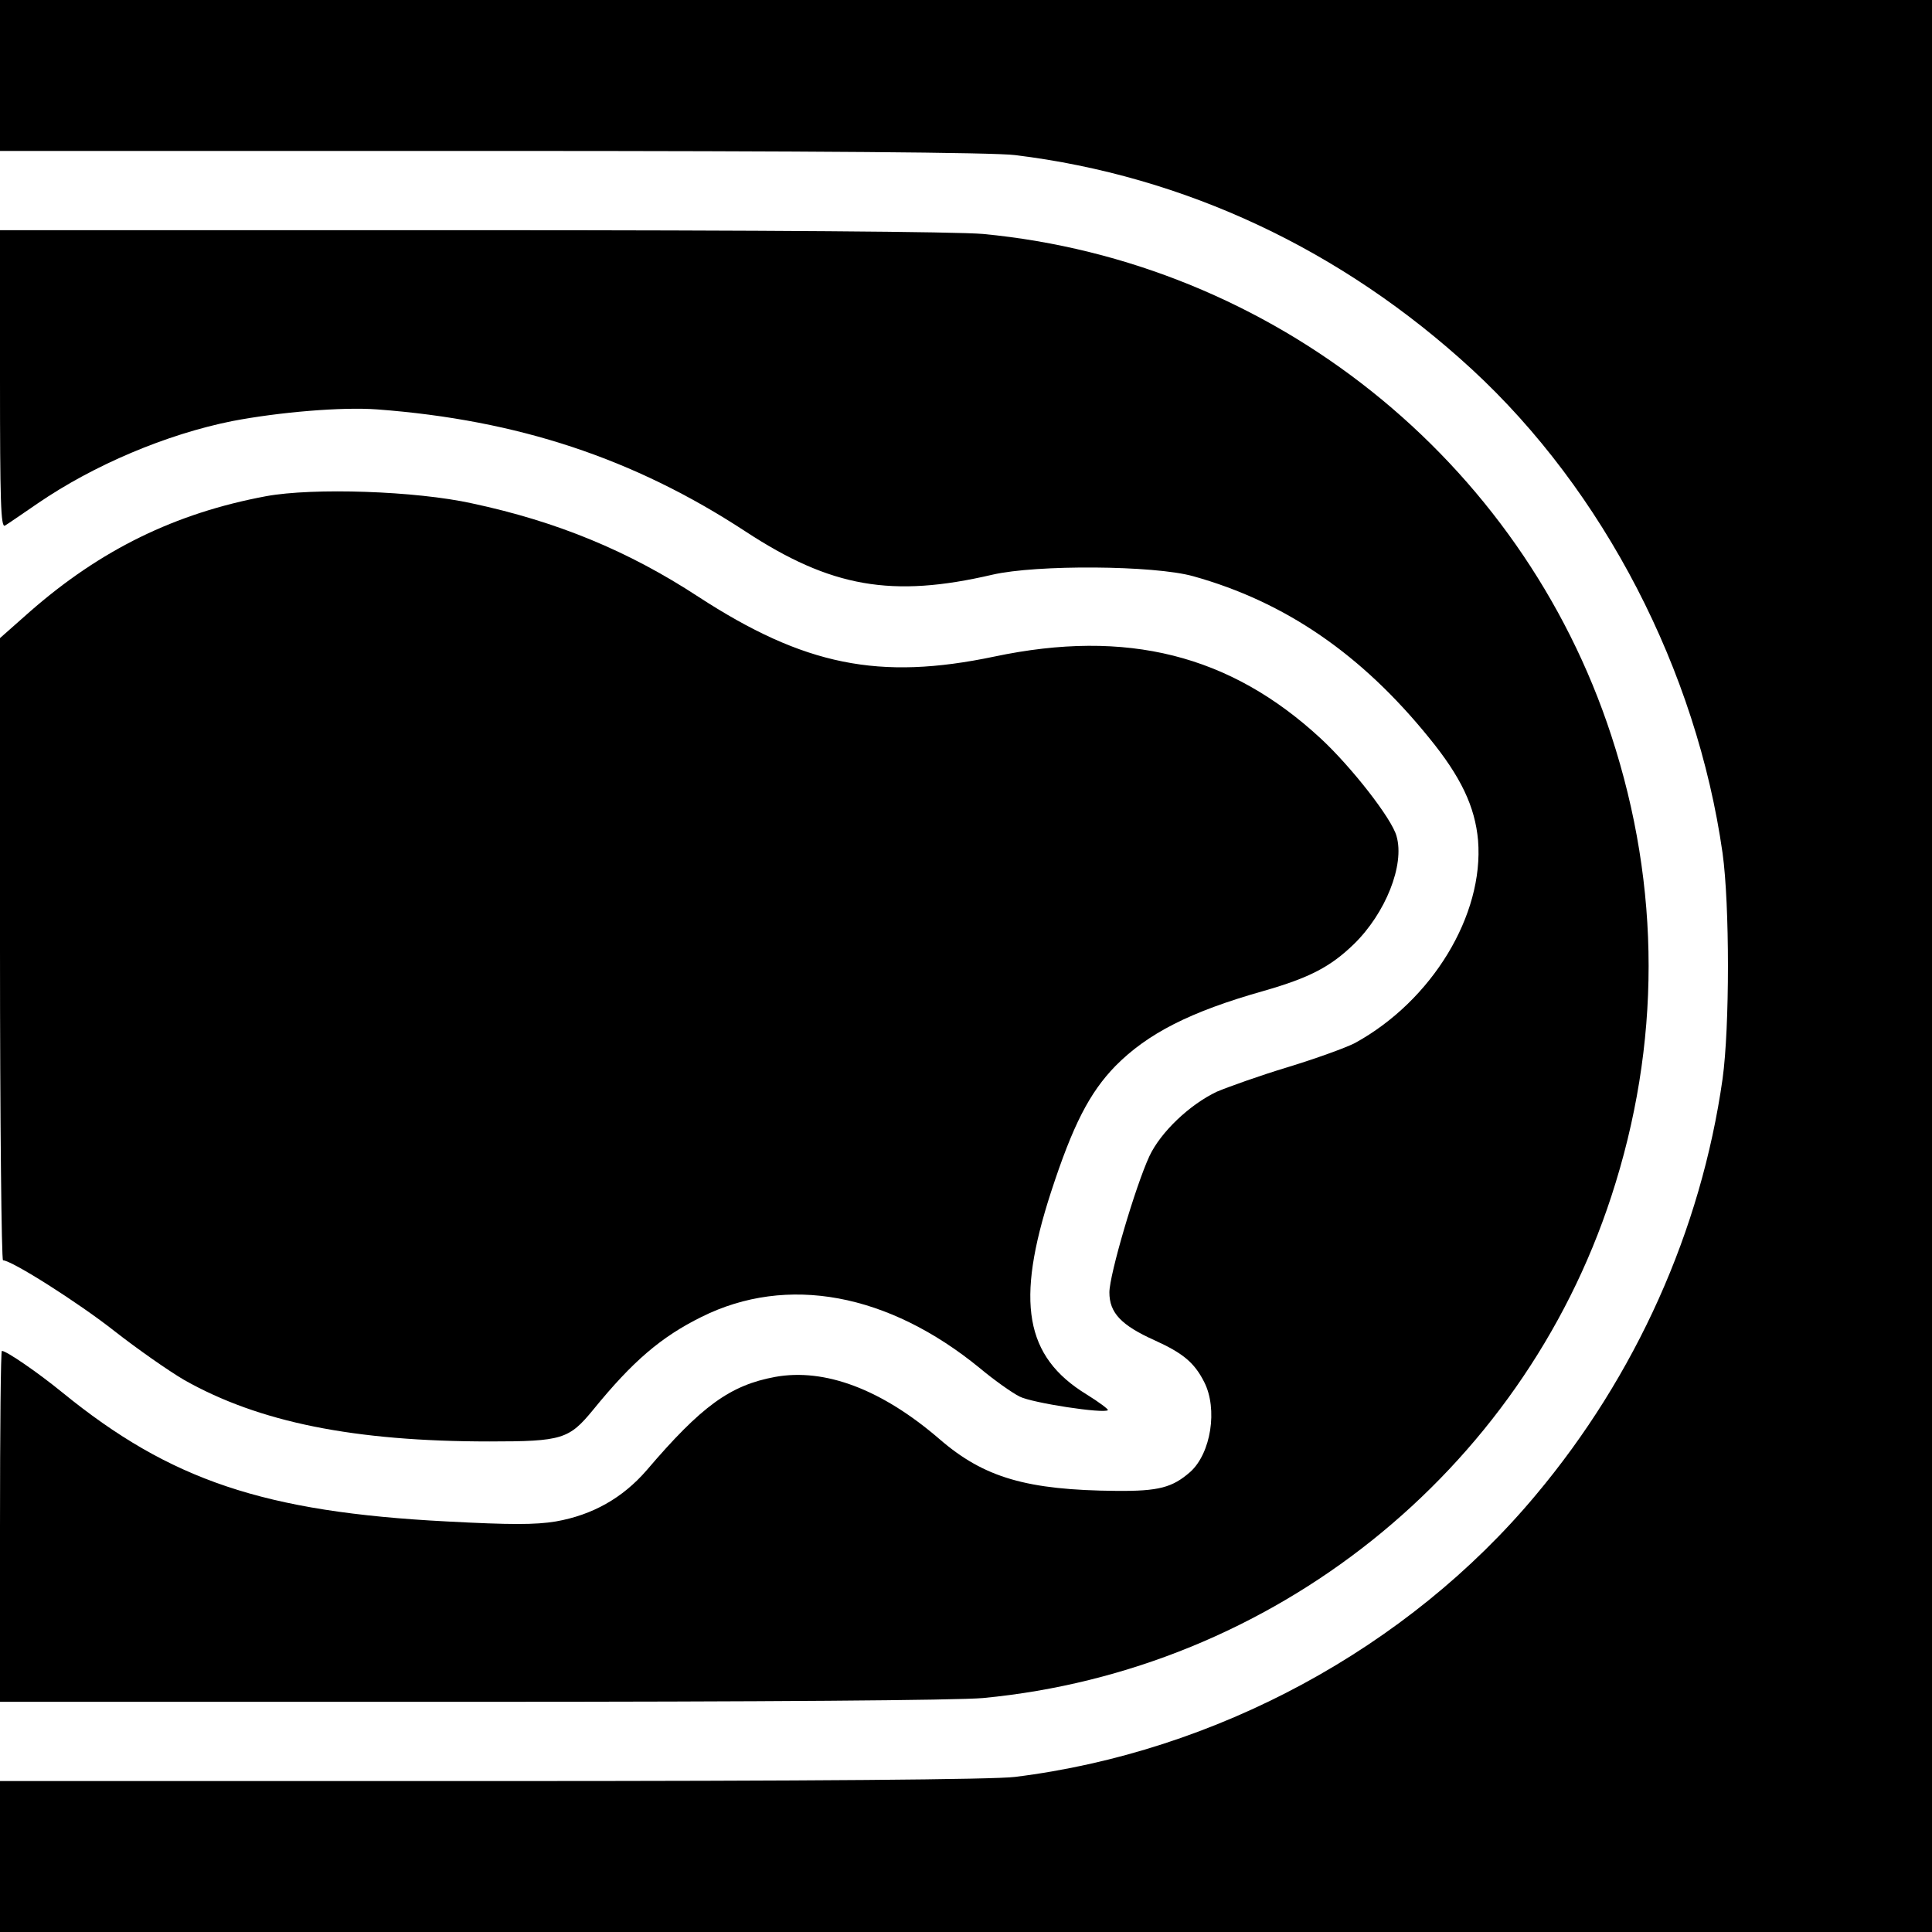 <?xml version="1.0" standalone="no"?>
<!DOCTYPE svg PUBLIC "-//W3C//DTD SVG 20010904//EN"
 "http://www.w3.org/TR/2001/REC-SVG-20010904/DTD/svg10.dtd">
<svg version="1.0" xmlns="http://www.w3.org/2000/svg"
 width="512pt" height="512pt" viewBox="0 0 512 512"
 preserveAspectRatio="xMidYMid meet">
<g transform="translate(0,512) scale(0.1,-0.1)"
fill="#000000" stroke="none">
<path d="M0 4920 l0 -200 1303 0 c850 0 1332 -4 1387 -11 450 -55 867 -251
1211 -568 349 -322 595 -797 664 -1282 19 -137 19 -461 0 -598 -57 -402 -230
-787 -495 -1103 -339 -406 -848 -681 -1380 -747 -55 -7 -537 -11 -1387 -11
l-1303 0 0 -200 0 -200 2560 0 2560 0 0 2560 0 2560 -2560 0 -2560 0 0 -200z"/>
<path d="M0 4115 c0 -320 2 -394 13 -388 7 4 46 31 87 59 149 102 341 183 515
218 125 24 292 38 385 31 373 -28 680 -130 975 -323 227 -149 389 -177 655
-115 117 27 428 25 532 -4 244 -68 446 -207 625 -428 85 -104 122 -183 130
-272 16 -198 -122 -425 -326 -537 -25 -13 -106 -42 -178 -64 -73 -22 -157 -52
-188 -65 -72 -34 -149 -107 -179 -171 -37 -80 -106 -314 -106 -361 0 -54 31
-87 120 -127 75 -34 105 -59 131 -110 37 -72 18 -190 -37 -239 -47 -41 -83
-51 -195 -50 -238 2 -351 35 -469 137 -153 132 -304 189 -436 165 -119 -22
-195 -77 -340 -247 -64 -74 -144 -119 -241 -136 -54 -9 -120 -9 -289 0 -484
25 -733 109 -1019 342 -65 53 -148 110 -160 110 -3 0 -5 -209 -5 -465 l0 -465
1248 0 c784 0 1288 4 1357 10 768 73 1426 598 1665 1329 132 403 132 819 0
1222 -239 731 -897 1256 -1665 1329 -69 6 -573 10 -1357 10 l-1248 0 0 -395z"/>
<path d="M705 3805 c-241 -45 -439 -142 -627 -307 l-78 -69 0 -825 c0 -453 4
-824 8 -824 23 0 201 -113 296 -188 60 -47 143 -105 184 -129 198 -112 450
-163 809 -163 193 0 211 6 275 84 105 129 180 193 287 246 227 113 495 63 738
-136 37 -31 85 -65 105 -75 33 -17 224 -46 234 -36 2 2 -23 21 -57 42 -163
100 -188 245 -94 535 58 178 102 264 171 335 85 86 198 144 393 199 122 35
177 64 239 124 84 82 135 210 113 286 -12 46 -120 184 -201 259 -240 222 -514
291 -865 217 -305 -64 -504 -24 -785 159 -185 121 -374 199 -599 247 -149 33
-421 42 -546 19z"/>
</g>
</svg>
